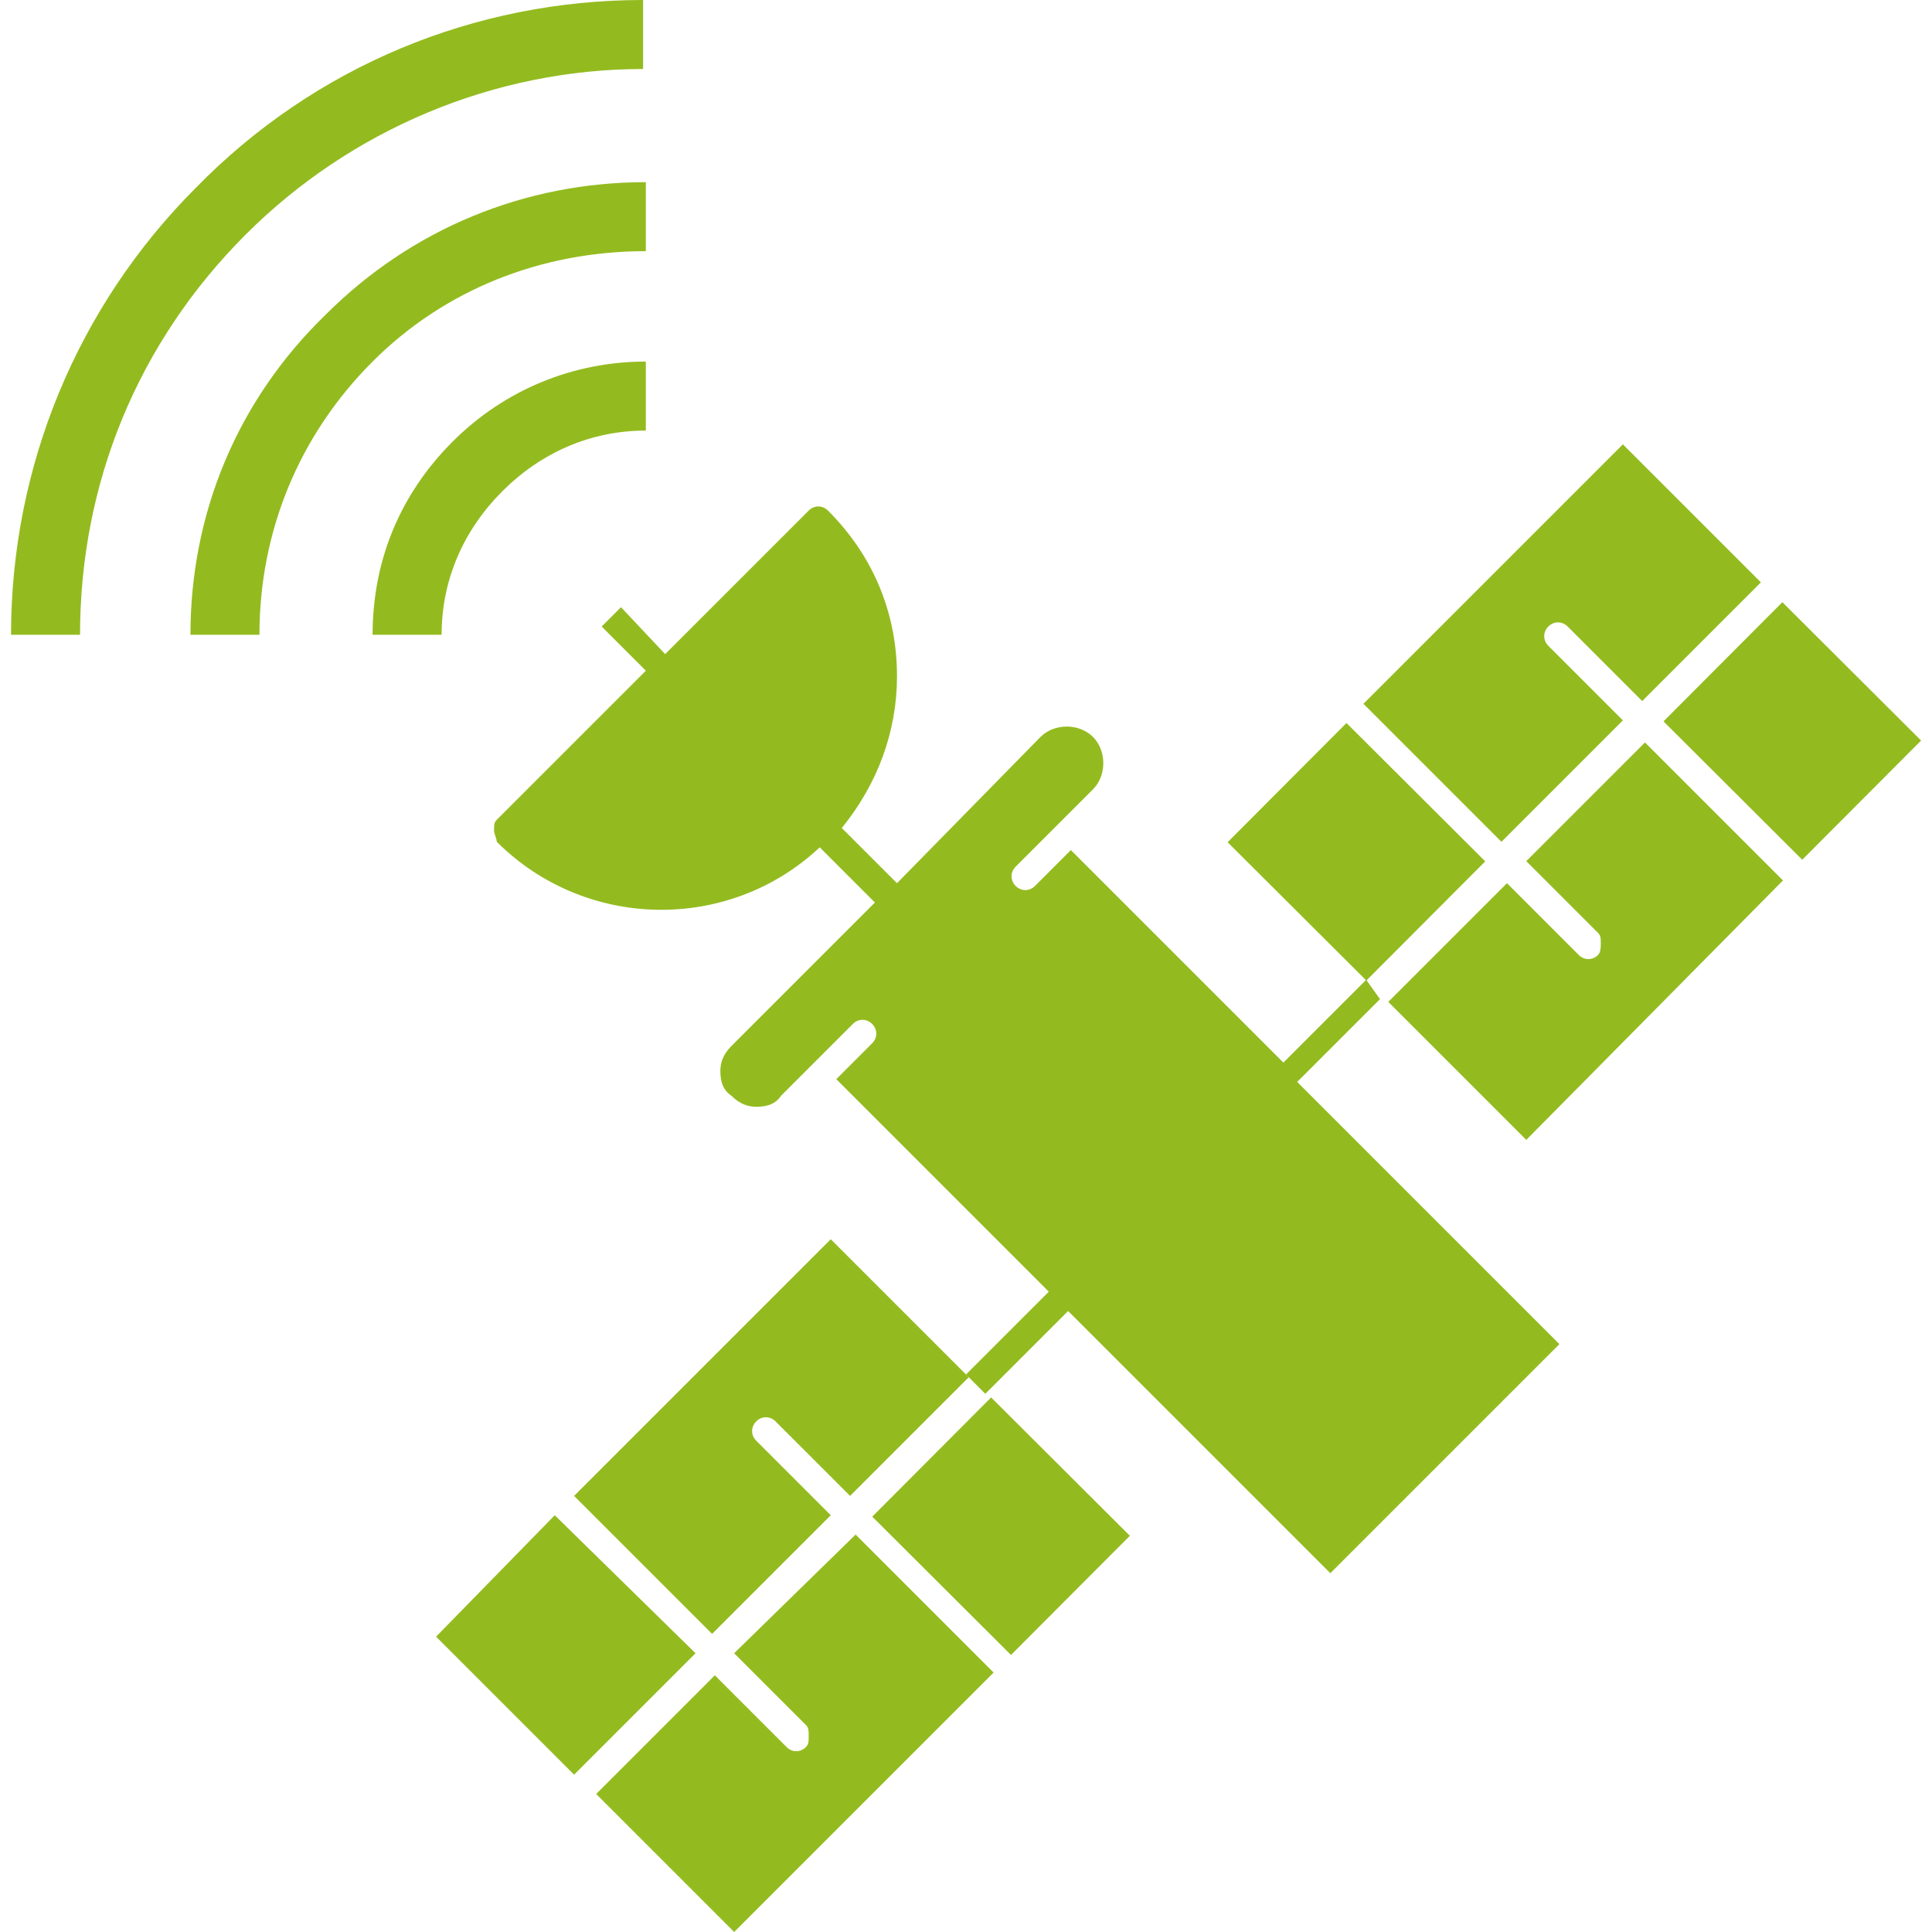 <?xml version="1.0" encoding="utf-8"?>
<!-- Generator: Adobe Illustrator 24.3.0, SVG Export Plug-In . SVG Version: 6.00 Build 0)  -->
<svg version="1.1" id="icons" xmlns="http://www.w3.org/2000/svg" xmlns:xlink="http://www.w3.org/1999/xlink" x="0px" y="0px"
	 viewBox="0 0 70 70" style="enable-background:new 0 0 70 70;" xml:space="preserve">
<style type="text/css">
	.st0{fill:#93BB1F;}
</style>
<g>
	
		<rect x="33.2" y="51.7" transform="matrix(0.706 -0.708 0.708 0.706 -28.439 41.956)" class="st0" width="6.1" height="7.1"/>
	<polygon class="st0" points="20.1,54.9 15.8,59.3 18.1,61.6 18.1,61.6 20.8,64.3 25.2,59.9 	"/>
	<path class="st0" d="M26.6,59.9l2.6,2.6c0.1,0.1,0.1,0.2,0.1,0.4s0,0.3-0.1,0.4c-0.2,0.2-0.5,0.2-0.7,0l-2.6-2.6L21.6,65l5,5
		l9.4-9.4l-5-5L26.6,59.9z"/>
	<path class="st0" d="M58.8,26.1l-2.7-2.7c-0.2-0.2-0.2-0.5,0-0.7c0.2-0.2,0.5-0.2,0.7,0l2.7,2.7l4.3-4.3l-2-2l-3-3l-9.4,9.4l5,5
		L58.8,26.1z"/>
	<path class="st0" d="M20.8,54.2l5,5l4.3-4.3l-2.7-2.7c-0.2-0.2-0.2-0.5,0-0.7c0.2-0.2,0.5-0.2,0.7,0l2.7,2.7l4.3-4.3l-5-5
		L20.8,54.2z"/>
	<rect x="61.9" y="22.9" transform="matrix(0.706 -0.708 0.708 0.706 0.357 53.795)" class="st0" width="6.1" height="7.1"/>
	<path class="st0" d="M64.6,31.9l-5-5l-4.3,4.3l2.6,2.6C58,33.9,58,34,58,34.2c0,0.1,0,0.3-0.1,0.4c-0.2,0.2-0.5,0.2-0.7,0l-2.6-2.6
		l-4.3,4.3l5,5L64.6,31.9z"/>
	<path class="st0" d="M16,23c0-2,0.8-3.8,2.2-5.2c1.4-1.4,3.2-2.2,5.2-2.2l0-2.5c-2.6,0-5.1,1-7,2.9c-1.9,1.9-2.9,4.3-2.9,7
		c0,0,0,0,0,0L16,23C16,23,16,23,16,23z"/>
	<path class="st0" d="M23.4,9.1l0-2.5c-4.4,0-8.5,1.7-11.6,4.8C8.6,14.5,6.9,18.6,6.9,23c0,0,0,0,0,0l2.5,0c0-3.7,1.4-7.2,4.1-9.9
		C16.1,10.5,19.6,9.1,23.4,9.1z"/>
	<path class="st0" d="M23.3,2.5l0-2.5C17.2,0,11.4,2.4,7.1,6.8C2.8,11.1,0.4,16.9,0.4,23c0,0,0,0,0,0l2.5,0c0,0,0,0,0,0
		c0-5.5,2.1-10.6,6-14.5C12.7,4.7,17.9,2.5,23.3,2.5z"/>
	<path class="st0" d="M49.5,35.5l-3,3l-7.7-7.7l-1.3,1.3c-0.2,0.2-0.5,0.2-0.7,0c-0.2-0.2-0.2-0.5,0-0.7l2.8-2.8
		c0.5-0.5,0.5-1.4,0-1.9s-1.4-0.5-1.9,0L32.5,32l-2-2c1.3-1.6,2-3.5,2-5.5c0-2.2-0.8-4.3-2.5-6c-0.2-0.2-0.5-0.2-0.7,0l-5.2,5.2
		L22.5,22l-0.7,0.7l1.6,1.6l-5.4,5.4c-0.1,0.1-0.1,0.2-0.1,0.4c0,0.1,0.1,0.3,0.1,0.4c3.2,3.2,8.4,3.3,11.7,0.2l2,2l-5.2,5.2
		c-0.3,0.3-0.4,0.6-0.4,0.9c0,0.4,0.1,0.7,0.4,0.9c0.3,0.3,0.6,0.4,0.9,0.4c0.4,0,0.7-0.1,0.9-0.4l2.6-2.6c0.2-0.2,0.5-0.2,0.7,0
		c0.2,0.2,0.2,0.5,0,0.7l-1.3,1.3l7.7,7.7l0,0l-3,3l0.7,0.7l3-3l9.5,9.5l8.3-8.3l-9.5-9.5l3-3L49.5,35.5z"/>
	<rect x="46.1" y="27.3" transform="matrix(0.706 -0.708 0.708 0.706 -7.396 43.88)" class="st0" width="6.1" height="7.1"/>
</g>
</svg>
